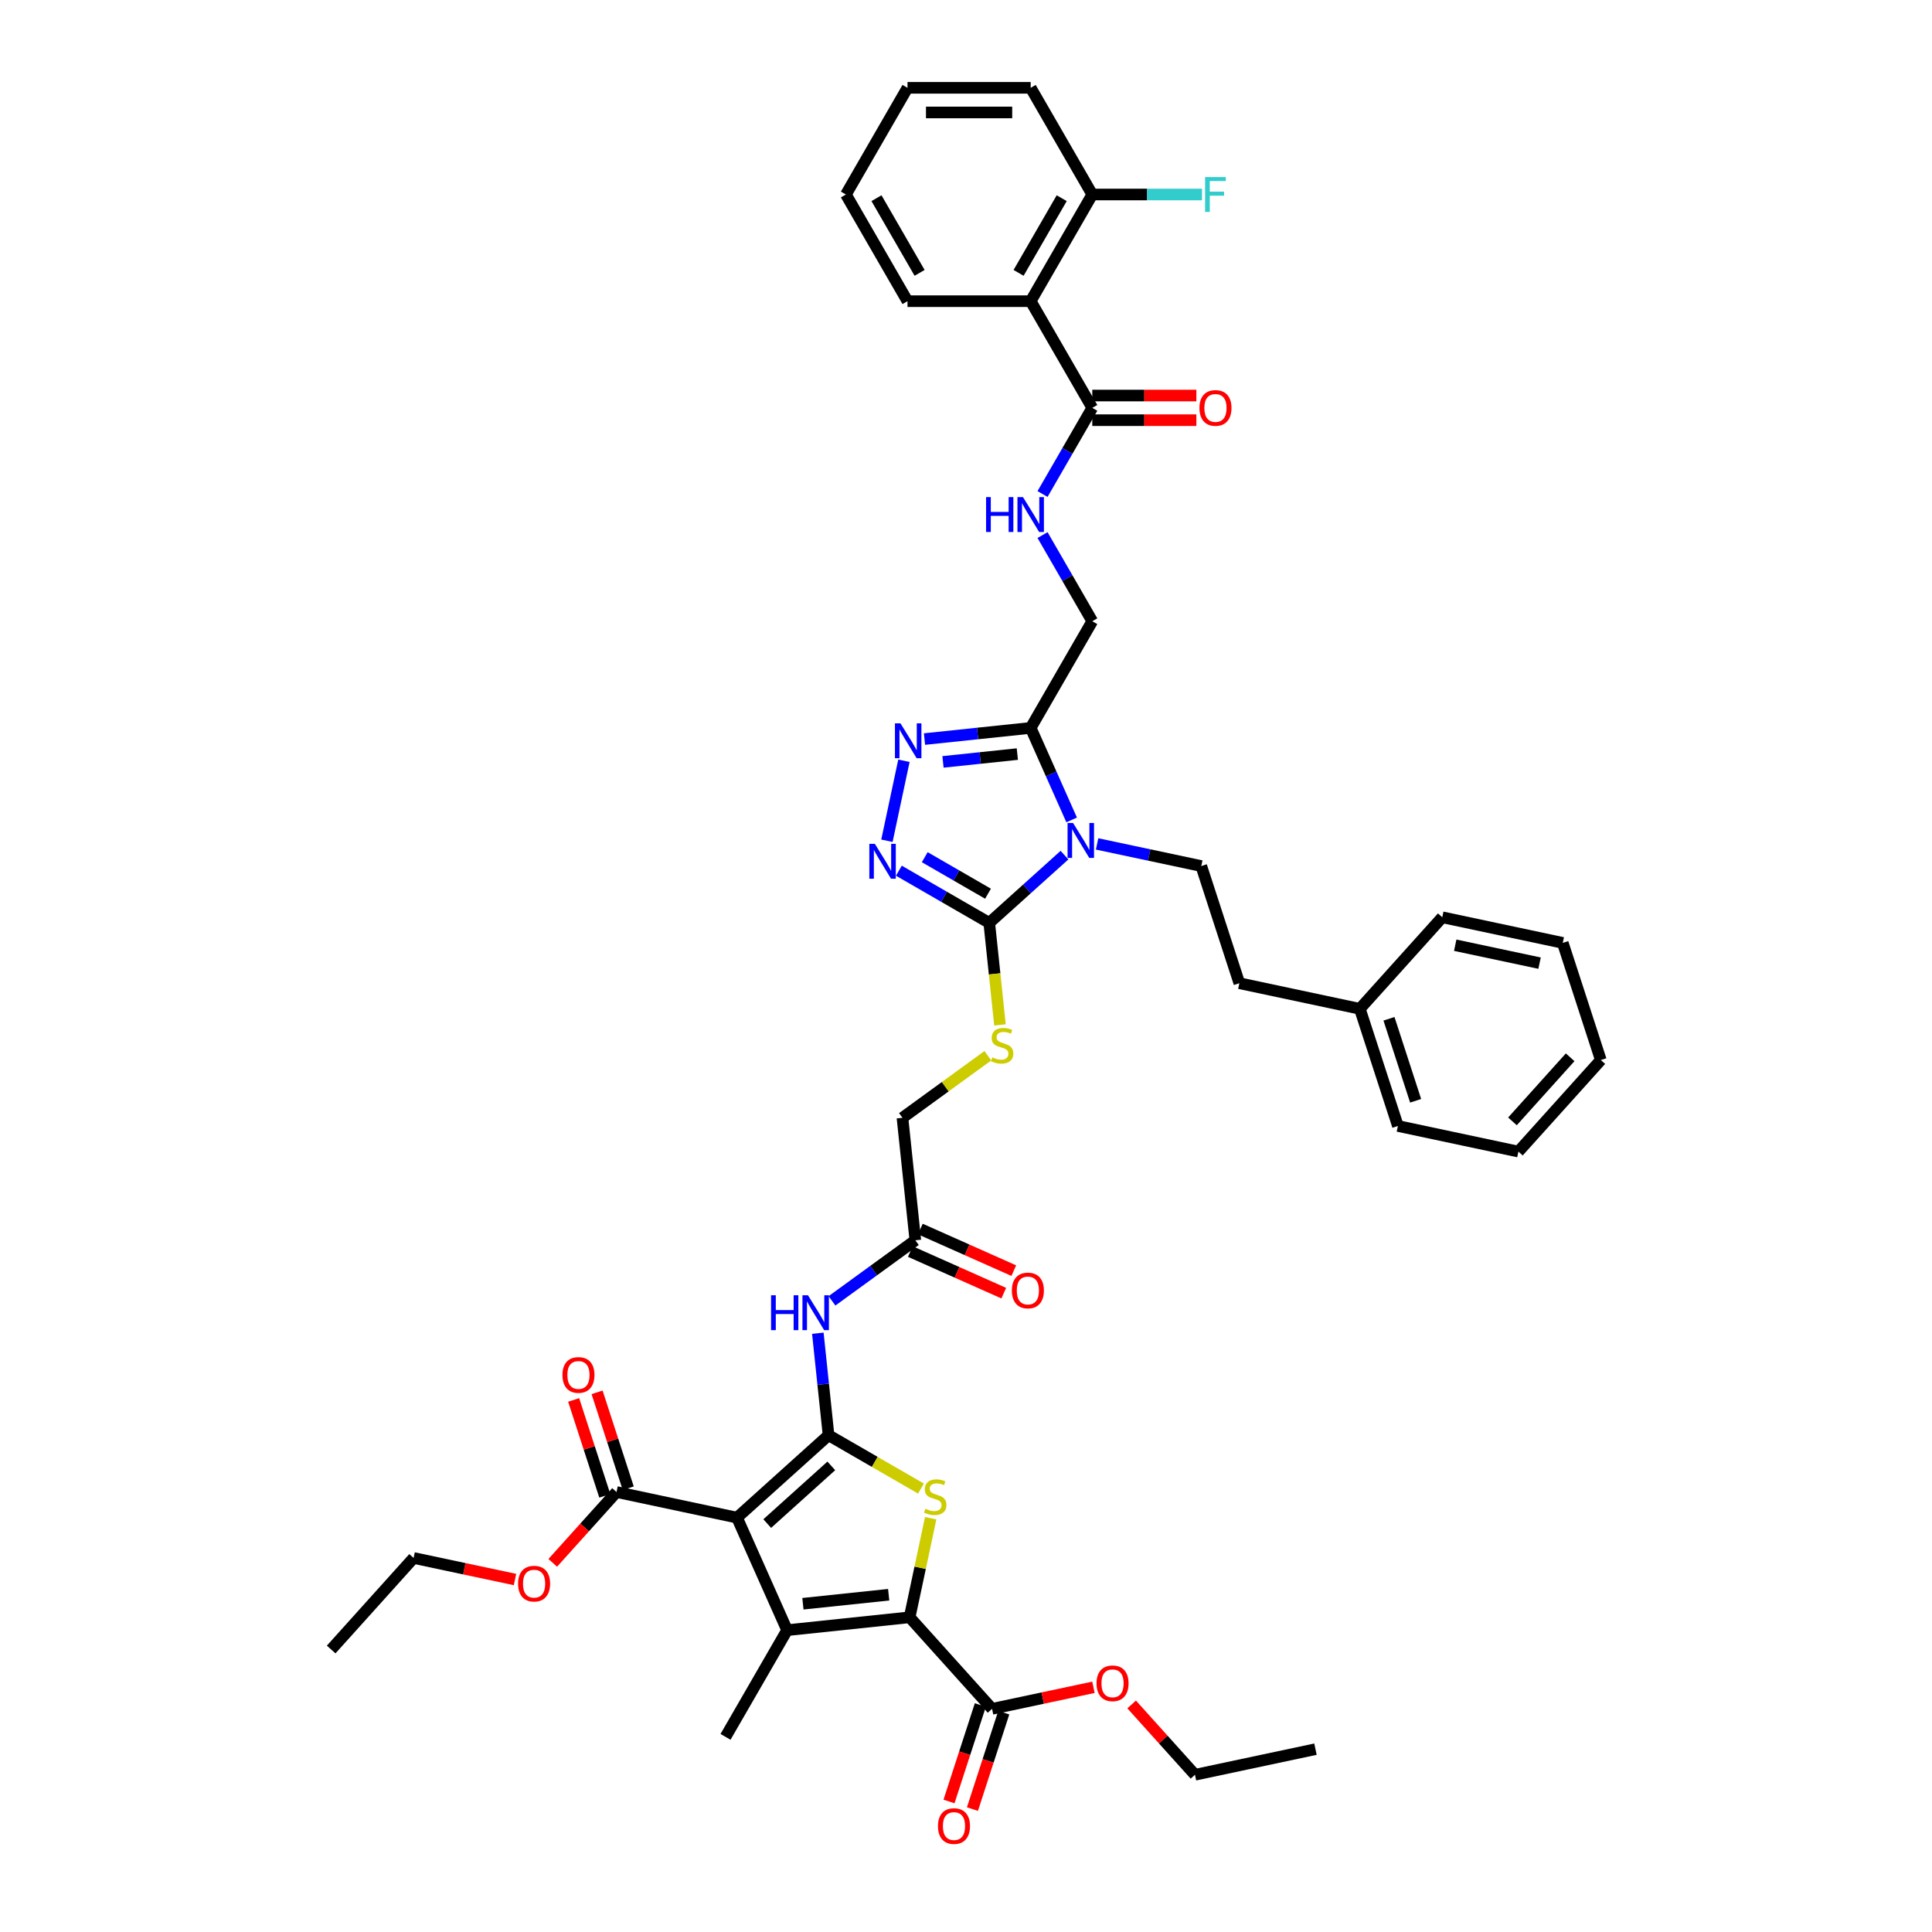 <?xml version='1.0' encoding='iso-8859-1'?>
<svg version='1.1' baseProfile='full'
              xmlns='http://www.w3.org/2000/svg'
                      xmlns:rdkit='http://www.rdkit.org/xml'
                      xmlns:xlink='http://www.w3.org/1999/xlink'
                  xml:space='preserve'
width='1000px' height='1000px' viewBox='0 0 1000 1000'>
<!-- END OF HEADER -->
<rect style='opacity:1.0;fill:#FFFFFF;stroke:none' width='1000' height='1000' x='0' y='0'> </rect>
<path class='bond-0' d='M 428.859,742.864 L 381.476,785.528' style='fill:none;fill-rule:evenodd;stroke:#000000;stroke-width:6px;stroke-linecap:butt;stroke-linejoin:miter;stroke-opacity:1' />
<path class='bond-0' d='M 430.285,758.74 L 397.116,788.605' style='fill:none;fill-rule:evenodd;stroke:#000000;stroke-width:6px;stroke-linecap:butt;stroke-linejoin:miter;stroke-opacity:1' />
<path class='bond-4' d='M 428.859,742.864 L 452.777,756.673' style='fill:none;fill-rule:evenodd;stroke:#000000;stroke-width:6px;stroke-linecap:butt;stroke-linejoin:miter;stroke-opacity:1' />
<path class='bond-4' d='M 452.777,756.673 L 476.694,770.481' style='fill:none;fill-rule:evenodd;stroke:#CCCC00;stroke-width:6px;stroke-linecap:butt;stroke-linejoin:miter;stroke-opacity:1' />
<path class='bond-9' d='M 428.859,742.864 L 426.085,716.47' style='fill:none;fill-rule:evenodd;stroke:#000000;stroke-width:6px;stroke-linecap:butt;stroke-linejoin:miter;stroke-opacity:1' />
<path class='bond-9' d='M 426.085,716.47 L 423.311,690.075' style='fill:none;fill-rule:evenodd;stroke:#0000FF;stroke-width:6px;stroke-linecap:butt;stroke-linejoin:miter;stroke-opacity:1' />
<path class='bond-2' d='M 381.476,785.528 L 407.41,843.776' style='fill:none;fill-rule:evenodd;stroke:#000000;stroke-width:6px;stroke-linecap:butt;stroke-linejoin:miter;stroke-opacity:1' />
<path class='bond-11' d='M 381.476,785.528 L 319.109,772.272' style='fill:none;fill-rule:evenodd;stroke:#000000;stroke-width:6px;stroke-linecap:butt;stroke-linejoin:miter;stroke-opacity:1' />
<path class='bond-1' d='M 550.973,442.613 L 531.502,460.144' style='fill:none;fill-rule:evenodd;stroke:#0000FF;stroke-width:6px;stroke-linecap:butt;stroke-linejoin:miter;stroke-opacity:1' />
<path class='bond-1' d='M 531.502,460.144 L 512.032,477.676' style='fill:none;fill-rule:evenodd;stroke:#000000;stroke-width:6px;stroke-linecap:butt;stroke-linejoin:miter;stroke-opacity:1' />
<path class='bond-6' d='M 554.685,424.389 L 544.083,400.576' style='fill:none;fill-rule:evenodd;stroke:#0000FF;stroke-width:6px;stroke-linecap:butt;stroke-linejoin:miter;stroke-opacity:1' />
<path class='bond-6' d='M 544.083,400.576 L 533.481,376.764' style='fill:none;fill-rule:evenodd;stroke:#000000;stroke-width:6px;stroke-linecap:butt;stroke-linejoin:miter;stroke-opacity:1' />
<path class='bond-14' d='M 567.857,436.806 L 594.819,442.537' style='fill:none;fill-rule:evenodd;stroke:#0000FF;stroke-width:6px;stroke-linecap:butt;stroke-linejoin:miter;stroke-opacity:1' />
<path class='bond-14' d='M 594.819,442.537 L 621.782,448.268' style='fill:none;fill-rule:evenodd;stroke:#000000;stroke-width:6px;stroke-linecap:butt;stroke-linejoin:miter;stroke-opacity:1' />
<path class='bond-25' d='M 407.41,843.776 L 375.53,898.994' style='fill:none;fill-rule:evenodd;stroke:#000000;stroke-width:6px;stroke-linecap:butt;stroke-linejoin:miter;stroke-opacity:1' />
<path class='bond-44' d='M 407.41,843.776 L 470.821,837.111' style='fill:none;fill-rule:evenodd;stroke:#000000;stroke-width:6px;stroke-linecap:butt;stroke-linejoin:miter;stroke-opacity:1' />
<path class='bond-44' d='M 415.588,830.094 L 459.976,825.429' style='fill:none;fill-rule:evenodd;stroke:#000000;stroke-width:6px;stroke-linecap:butt;stroke-linejoin:miter;stroke-opacity:1' />
<path class='bond-3' d='M 470.821,837.111 L 476.271,811.469' style='fill:none;fill-rule:evenodd;stroke:#000000;stroke-width:6px;stroke-linecap:butt;stroke-linejoin:miter;stroke-opacity:1' />
<path class='bond-3' d='M 476.271,811.469 L 481.722,785.826' style='fill:none;fill-rule:evenodd;stroke:#CCCC00;stroke-width:6px;stroke-linecap:butt;stroke-linejoin:miter;stroke-opacity:1' />
<path class='bond-13' d='M 470.821,837.111 L 513.485,884.495' style='fill:none;fill-rule:evenodd;stroke:#000000;stroke-width:6px;stroke-linecap:butt;stroke-linejoin:miter;stroke-opacity:1' />
<path class='bond-5' d='M 512.032,477.676 L 514.807,504.083' style='fill:none;fill-rule:evenodd;stroke:#000000;stroke-width:6px;stroke-linecap:butt;stroke-linejoin:miter;stroke-opacity:1' />
<path class='bond-5' d='M 514.807,504.083 L 517.583,530.49' style='fill:none;fill-rule:evenodd;stroke:#CCCC00;stroke-width:6px;stroke-linecap:butt;stroke-linejoin:miter;stroke-opacity:1' />
<path class='bond-7' d='M 512.032,477.676 L 488.643,464.173' style='fill:none;fill-rule:evenodd;stroke:#000000;stroke-width:6px;stroke-linecap:butt;stroke-linejoin:miter;stroke-opacity:1' />
<path class='bond-7' d='M 488.643,464.173 L 465.255,450.669' style='fill:none;fill-rule:evenodd;stroke:#0000FF;stroke-width:6px;stroke-linecap:butt;stroke-linejoin:miter;stroke-opacity:1' />
<path class='bond-7' d='M 511.391,462.581 L 495.019,453.129' style='fill:none;fill-rule:evenodd;stroke:#000000;stroke-width:6px;stroke-linecap:butt;stroke-linejoin:miter;stroke-opacity:1' />
<path class='bond-7' d='M 495.019,453.129 L 478.648,443.677' style='fill:none;fill-rule:evenodd;stroke:#0000FF;stroke-width:6px;stroke-linecap:butt;stroke-linejoin:miter;stroke-opacity:1' />
<path class='bond-18' d='M 533.481,376.764 L 565.361,321.545' style='fill:none;fill-rule:evenodd;stroke:#000000;stroke-width:6px;stroke-linecap:butt;stroke-linejoin:miter;stroke-opacity:1' />
<path class='bond-45' d='M 533.481,376.764 L 505.996,379.652' style='fill:none;fill-rule:evenodd;stroke:#000000;stroke-width:6px;stroke-linecap:butt;stroke-linejoin:miter;stroke-opacity:1' />
<path class='bond-45' d='M 505.996,379.652 L 478.512,382.541' style='fill:none;fill-rule:evenodd;stroke:#0000FF;stroke-width:6px;stroke-linecap:butt;stroke-linejoin:miter;stroke-opacity:1' />
<path class='bond-45' d='M 526.569,390.312 L 507.329,392.335' style='fill:none;fill-rule:evenodd;stroke:#000000;stroke-width:6px;stroke-linecap:butt;stroke-linejoin:miter;stroke-opacity:1' />
<path class='bond-45' d='M 507.329,392.335 L 488.09,394.357' style='fill:none;fill-rule:evenodd;stroke:#0000FF;stroke-width:6px;stroke-linecap:butt;stroke-linejoin:miter;stroke-opacity:1' />
<path class='bond-8' d='M 459.071,435.173 L 467.87,393.779' style='fill:none;fill-rule:evenodd;stroke:#0000FF;stroke-width:6px;stroke-linecap:butt;stroke-linejoin:miter;stroke-opacity:1' />
<path class='bond-16' d='M 430.636,673.319 L 452.207,657.647' style='fill:none;fill-rule:evenodd;stroke:#0000FF;stroke-width:6px;stroke-linecap:butt;stroke-linejoin:miter;stroke-opacity:1' />
<path class='bond-16' d='M 452.207,657.647 L 473.778,641.975' style='fill:none;fill-rule:evenodd;stroke:#000000;stroke-width:6px;stroke-linecap:butt;stroke-linejoin:miter;stroke-opacity:1' />
<path class='bond-10' d='M 533.481,155.891 L 565.361,211.109' style='fill:none;fill-rule:evenodd;stroke:#000000;stroke-width:6px;stroke-linecap:butt;stroke-linejoin:miter;stroke-opacity:1' />
<path class='bond-19' d='M 533.481,155.891 L 565.361,100.673' style='fill:none;fill-rule:evenodd;stroke:#000000;stroke-width:6px;stroke-linecap:butt;stroke-linejoin:miter;stroke-opacity:1' />
<path class='bond-19' d='M 527.219,141.232 L 549.536,102.579' style='fill:none;fill-rule:evenodd;stroke:#000000;stroke-width:6px;stroke-linecap:butt;stroke-linejoin:miter;stroke-opacity:1' />
<path class='bond-30' d='M 533.481,155.891 L 469.721,155.891' style='fill:none;fill-rule:evenodd;stroke:#000000;stroke-width:6px;stroke-linecap:butt;stroke-linejoin:miter;stroke-opacity:1' />
<path class='bond-20' d='M 325.173,770.301 L 317.109,745.484' style='fill:none;fill-rule:evenodd;stroke:#000000;stroke-width:6px;stroke-linecap:butt;stroke-linejoin:miter;stroke-opacity:1' />
<path class='bond-20' d='M 317.109,745.484 L 309.046,720.667' style='fill:none;fill-rule:evenodd;stroke:#FF0000;stroke-width:6px;stroke-linecap:butt;stroke-linejoin:miter;stroke-opacity:1' />
<path class='bond-20' d='M 313.045,774.242 L 304.981,749.424' style='fill:none;fill-rule:evenodd;stroke:#000000;stroke-width:6px;stroke-linecap:butt;stroke-linejoin:miter;stroke-opacity:1' />
<path class='bond-20' d='M 304.981,749.424 L 296.918,724.607' style='fill:none;fill-rule:evenodd;stroke:#FF0000;stroke-width:6px;stroke-linecap:butt;stroke-linejoin:miter;stroke-opacity:1' />
<path class='bond-27' d='M 319.109,772.272 L 302.605,790.601' style='fill:none;fill-rule:evenodd;stroke:#000000;stroke-width:6px;stroke-linecap:butt;stroke-linejoin:miter;stroke-opacity:1' />
<path class='bond-27' d='M 302.605,790.601 L 286.101,808.93' style='fill:none;fill-rule:evenodd;stroke:#FF0000;stroke-width:6px;stroke-linecap:butt;stroke-linejoin:miter;stroke-opacity:1' />
<path class='bond-12' d='M 565.361,211.109 L 552.488,233.407' style='fill:none;fill-rule:evenodd;stroke:#000000;stroke-width:6px;stroke-linecap:butt;stroke-linejoin:miter;stroke-opacity:1' />
<path class='bond-12' d='M 552.488,233.407 L 539.614,255.705' style='fill:none;fill-rule:evenodd;stroke:#0000FF;stroke-width:6px;stroke-linecap:butt;stroke-linejoin:miter;stroke-opacity:1' />
<path class='bond-21' d='M 565.361,217.485 L 592.3,217.485' style='fill:none;fill-rule:evenodd;stroke:#000000;stroke-width:6px;stroke-linecap:butt;stroke-linejoin:miter;stroke-opacity:1' />
<path class='bond-21' d='M 592.3,217.485 L 619.239,217.485' style='fill:none;fill-rule:evenodd;stroke:#FF0000;stroke-width:6px;stroke-linecap:butt;stroke-linejoin:miter;stroke-opacity:1' />
<path class='bond-21' d='M 565.361,204.733 L 592.3,204.733' style='fill:none;fill-rule:evenodd;stroke:#000000;stroke-width:6px;stroke-linecap:butt;stroke-linejoin:miter;stroke-opacity:1' />
<path class='bond-21' d='M 592.3,204.733 L 619.239,204.733' style='fill:none;fill-rule:evenodd;stroke:#FF0000;stroke-width:6px;stroke-linecap:butt;stroke-linejoin:miter;stroke-opacity:1' />
<path class='bond-22' d='M 507.421,882.524 L 499.312,907.482' style='fill:none;fill-rule:evenodd;stroke:#000000;stroke-width:6px;stroke-linecap:butt;stroke-linejoin:miter;stroke-opacity:1' />
<path class='bond-22' d='M 499.312,907.482 L 491.203,932.44' style='fill:none;fill-rule:evenodd;stroke:#FF0000;stroke-width:6px;stroke-linecap:butt;stroke-linejoin:miter;stroke-opacity:1' />
<path class='bond-22' d='M 519.549,886.465 L 511.44,911.423' style='fill:none;fill-rule:evenodd;stroke:#000000;stroke-width:6px;stroke-linecap:butt;stroke-linejoin:miter;stroke-opacity:1' />
<path class='bond-22' d='M 511.44,911.423 L 503.331,936.38' style='fill:none;fill-rule:evenodd;stroke:#FF0000;stroke-width:6px;stroke-linecap:butt;stroke-linejoin:miter;stroke-opacity:1' />
<path class='bond-28' d='M 513.485,884.495 L 539.727,878.917' style='fill:none;fill-rule:evenodd;stroke:#000000;stroke-width:6px;stroke-linecap:butt;stroke-linejoin:miter;stroke-opacity:1' />
<path class='bond-28' d='M 539.727,878.917 L 565.969,873.339' style='fill:none;fill-rule:evenodd;stroke:#FF0000;stroke-width:6px;stroke-linecap:butt;stroke-linejoin:miter;stroke-opacity:1' />
<path class='bond-26' d='M 621.782,448.268 L 641.485,508.908' style='fill:none;fill-rule:evenodd;stroke:#000000;stroke-width:6px;stroke-linecap:butt;stroke-linejoin:miter;stroke-opacity:1' />
<path class='bond-15' d='M 511.313,546.451 L 489.213,562.508' style='fill:none;fill-rule:evenodd;stroke:#CCCC00;stroke-width:6px;stroke-linecap:butt;stroke-linejoin:miter;stroke-opacity:1' />
<path class='bond-15' d='M 489.213,562.508 L 467.113,578.564' style='fill:none;fill-rule:evenodd;stroke:#000000;stroke-width:6px;stroke-linecap:butt;stroke-linejoin:miter;stroke-opacity:1' />
<path class='bond-23' d='M 471.184,647.8 L 495.367,658.567' style='fill:none;fill-rule:evenodd;stroke:#000000;stroke-width:6px;stroke-linecap:butt;stroke-linejoin:miter;stroke-opacity:1' />
<path class='bond-23' d='M 495.367,658.567 L 519.55,669.334' style='fill:none;fill-rule:evenodd;stroke:#FF0000;stroke-width:6px;stroke-linecap:butt;stroke-linejoin:miter;stroke-opacity:1' />
<path class='bond-23' d='M 476.371,636.151 L 500.554,646.917' style='fill:none;fill-rule:evenodd;stroke:#000000;stroke-width:6px;stroke-linecap:butt;stroke-linejoin:miter;stroke-opacity:1' />
<path class='bond-23' d='M 500.554,646.917 L 524.736,657.684' style='fill:none;fill-rule:evenodd;stroke:#FF0000;stroke-width:6px;stroke-linecap:butt;stroke-linejoin:miter;stroke-opacity:1' />
<path class='bond-24' d='M 473.778,641.975 L 467.113,578.564' style='fill:none;fill-rule:evenodd;stroke:#000000;stroke-width:6px;stroke-linecap:butt;stroke-linejoin:miter;stroke-opacity:1' />
<path class='bond-17' d='M 539.614,276.95 L 552.488,299.248' style='fill:none;fill-rule:evenodd;stroke:#0000FF;stroke-width:6px;stroke-linecap:butt;stroke-linejoin:miter;stroke-opacity:1' />
<path class='bond-17' d='M 552.488,299.248 L 565.361,321.545' style='fill:none;fill-rule:evenodd;stroke:#000000;stroke-width:6px;stroke-linecap:butt;stroke-linejoin:miter;stroke-opacity:1' />
<path class='bond-29' d='M 565.361,100.673 L 593.76,100.673' style='fill:none;fill-rule:evenodd;stroke:#000000;stroke-width:6px;stroke-linecap:butt;stroke-linejoin:miter;stroke-opacity:1' />
<path class='bond-29' d='M 593.76,100.673 L 622.159,100.673' style='fill:none;fill-rule:evenodd;stroke:#33CCCC;stroke-width:6px;stroke-linecap:butt;stroke-linejoin:miter;stroke-opacity:1' />
<path class='bond-32' d='M 565.361,100.673 L 533.481,45.455' style='fill:none;fill-rule:evenodd;stroke:#000000;stroke-width:6px;stroke-linecap:butt;stroke-linejoin:miter;stroke-opacity:1' />
<path class='bond-31' d='M 641.485,508.908 L 703.852,522.164' style='fill:none;fill-rule:evenodd;stroke:#000000;stroke-width:6px;stroke-linecap:butt;stroke-linejoin:miter;stroke-opacity:1' />
<path class='bond-34' d='M 266.562,817.554 L 240.32,811.976' style='fill:none;fill-rule:evenodd;stroke:#FF0000;stroke-width:6px;stroke-linecap:butt;stroke-linejoin:miter;stroke-opacity:1' />
<path class='bond-34' d='M 240.32,811.976 L 214.078,806.398' style='fill:none;fill-rule:evenodd;stroke:#000000;stroke-width:6px;stroke-linecap:butt;stroke-linejoin:miter;stroke-opacity:1' />
<path class='bond-33' d='M 585.735,882.214 L 602.126,900.418' style='fill:none;fill-rule:evenodd;stroke:#FF0000;stroke-width:6px;stroke-linecap:butt;stroke-linejoin:miter;stroke-opacity:1' />
<path class='bond-33' d='M 602.126,900.418 L 618.516,918.621' style='fill:none;fill-rule:evenodd;stroke:#000000;stroke-width:6px;stroke-linecap:butt;stroke-linejoin:miter;stroke-opacity:1' />
<path class='bond-37' d='M 469.721,155.891 L 437.84,100.673' style='fill:none;fill-rule:evenodd;stroke:#000000;stroke-width:6px;stroke-linecap:butt;stroke-linejoin:miter;stroke-opacity:1' />
<path class='bond-37' d='M 475.982,141.232 L 453.666,102.579' style='fill:none;fill-rule:evenodd;stroke:#000000;stroke-width:6px;stroke-linecap:butt;stroke-linejoin:miter;stroke-opacity:1' />
<path class='bond-35' d='M 703.852,522.164 L 723.555,582.804' style='fill:none;fill-rule:evenodd;stroke:#000000;stroke-width:6px;stroke-linecap:butt;stroke-linejoin:miter;stroke-opacity:1' />
<path class='bond-35' d='M 718.935,527.32 L 732.728,569.768' style='fill:none;fill-rule:evenodd;stroke:#000000;stroke-width:6px;stroke-linecap:butt;stroke-linejoin:miter;stroke-opacity:1' />
<path class='bond-36' d='M 703.852,522.164 L 746.516,474.781' style='fill:none;fill-rule:evenodd;stroke:#000000;stroke-width:6px;stroke-linecap:butt;stroke-linejoin:miter;stroke-opacity:1' />
<path class='bond-47' d='M 533.481,45.455 L 469.721,45.455' style='fill:none;fill-rule:evenodd;stroke:#000000;stroke-width:6px;stroke-linecap:butt;stroke-linejoin:miter;stroke-opacity:1' />
<path class='bond-47' d='M 523.917,58.207 L 479.285,58.207' style='fill:none;fill-rule:evenodd;stroke:#000000;stroke-width:6px;stroke-linecap:butt;stroke-linejoin:miter;stroke-opacity:1' />
<path class='bond-38' d='M 618.516,918.621 L 680.883,905.365' style='fill:none;fill-rule:evenodd;stroke:#000000;stroke-width:6px;stroke-linecap:butt;stroke-linejoin:miter;stroke-opacity:1' />
<path class='bond-39' d='M 214.078,806.398 L 171.414,853.782' style='fill:none;fill-rule:evenodd;stroke:#000000;stroke-width:6px;stroke-linecap:butt;stroke-linejoin:miter;stroke-opacity:1' />
<path class='bond-42' d='M 723.555,582.804 L 785.922,596.061' style='fill:none;fill-rule:evenodd;stroke:#000000;stroke-width:6px;stroke-linecap:butt;stroke-linejoin:miter;stroke-opacity:1' />
<path class='bond-41' d='M 746.516,474.781 L 808.883,488.038' style='fill:none;fill-rule:evenodd;stroke:#000000;stroke-width:6px;stroke-linecap:butt;stroke-linejoin:miter;stroke-opacity:1' />
<path class='bond-41' d='M 753.22,489.243 L 796.877,498.523' style='fill:none;fill-rule:evenodd;stroke:#000000;stroke-width:6px;stroke-linecap:butt;stroke-linejoin:miter;stroke-opacity:1' />
<path class='bond-40' d='M 437.84,100.673 L 469.721,45.455' style='fill:none;fill-rule:evenodd;stroke:#000000;stroke-width:6px;stroke-linecap:butt;stroke-linejoin:miter;stroke-opacity:1' />
<path class='bond-43' d='M 808.883,488.038 L 828.586,548.678' style='fill:none;fill-rule:evenodd;stroke:#000000;stroke-width:6px;stroke-linecap:butt;stroke-linejoin:miter;stroke-opacity:1' />
<path class='bond-46' d='M 785.922,596.061 L 828.586,548.678' style='fill:none;fill-rule:evenodd;stroke:#000000;stroke-width:6px;stroke-linecap:butt;stroke-linejoin:miter;stroke-opacity:1' />
<path class='bond-46' d='M 782.845,580.42 L 812.71,547.252' style='fill:none;fill-rule:evenodd;stroke:#000000;stroke-width:6px;stroke-linecap:butt;stroke-linejoin:miter;stroke-opacity:1' />
<path  class='atom-2' d='M 555.423 425.983
L 561.34 435.547
Q 561.927 436.491, 562.871 438.2
Q 563.814 439.908, 563.865 440.01
L 563.865 425.983
L 566.263 425.983
L 566.263 444.04
L 563.789 444.04
L 557.438 433.583
Q 556.699 432.359, 555.908 430.956
Q 555.143 429.554, 554.913 429.12
L 554.913 444.04
L 552.567 444.04
L 552.567 425.983
L 555.423 425.983
' fill='#0000FF'/>
<path  class='atom-5' d='M 478.977 780.942
Q 479.181 781.018, 480.022 781.375
Q 480.864 781.732, 481.782 781.962
Q 482.726 782.166, 483.644 782.166
Q 485.353 782.166, 486.347 781.35
Q 487.342 780.508, 487.342 779.054
Q 487.342 778.06, 486.832 777.448
Q 486.347 776.836, 485.582 776.504
Q 484.817 776.172, 483.542 775.79
Q 481.935 775.305, 480.966 774.846
Q 480.022 774.387, 479.334 773.418
Q 478.671 772.449, 478.671 770.817
Q 478.671 768.547, 480.201 767.144
Q 481.757 765.741, 484.817 765.741
Q 486.908 765.741, 489.28 766.736
L 488.694 768.7
Q 486.526 767.807, 484.894 767.807
Q 483.134 767.807, 482.165 768.547
Q 481.195 769.261, 481.221 770.511
Q 481.221 771.48, 481.706 772.066
Q 482.216 772.653, 482.93 772.984
Q 483.669 773.316, 484.894 773.699
Q 486.526 774.209, 487.495 774.719
Q 488.464 775.229, 489.153 776.275
Q 489.867 777.295, 489.867 779.054
Q 489.867 781.554, 488.184 782.906
Q 486.526 784.232, 483.746 784.232
Q 482.139 784.232, 480.915 783.875
Q 479.716 783.543, 478.288 782.957
L 478.977 780.942
' fill='#CCCC00'/>
<path  class='atom-8' d='M 452.822 436.767
L 458.739 446.331
Q 459.326 447.275, 460.269 448.983
Q 461.213 450.692, 461.264 450.794
L 461.264 436.767
L 463.661 436.767
L 463.661 454.824
L 461.187 454.824
L 454.837 444.367
Q 454.097 443.143, 453.307 441.74
Q 452.541 440.338, 452.312 439.904
L 452.312 454.824
L 449.965 454.824
L 449.965 436.767
L 452.822 436.767
' fill='#0000FF'/>
<path  class='atom-9' d='M 466.078 374.4
L 471.995 383.964
Q 472.582 384.908, 473.526 386.616
Q 474.469 388.325, 474.52 388.427
L 474.52 374.4
L 476.918 374.4
L 476.918 392.457
L 474.444 392.457
L 468.093 382
Q 467.354 380.776, 466.563 379.373
Q 465.798 377.97, 465.568 377.537
L 465.568 392.457
L 463.222 392.457
L 463.222 374.4
L 466.078 374.4
' fill='#0000FF'/>
<path  class='atom-10' d='M 399.1 670.424
L 401.549 670.424
L 401.549 678.101
L 410.781 678.101
L 410.781 670.424
L 413.23 670.424
L 413.23 688.481
L 410.781 688.481
L 410.781 680.141
L 401.549 680.141
L 401.549 688.481
L 399.1 688.481
L 399.1 670.424
' fill='#0000FF'/>
<path  class='atom-10' d='M 418.203 670.424
L 424.12 679.988
Q 424.707 680.932, 425.65 682.641
Q 426.594 684.35, 426.645 684.452
L 426.645 670.424
L 429.042 670.424
L 429.042 688.481
L 426.568 688.481
L 420.218 678.025
Q 419.478 676.8, 418.688 675.398
Q 417.923 673.995, 417.693 673.561
L 417.693 688.481
L 415.347 688.481
L 415.347 670.424
L 418.203 670.424
' fill='#0000FF'/>
<path  class='atom-16' d='M 513.595 547.284
Q 513.799 547.361, 514.641 547.718
Q 515.483 548.075, 516.401 548.305
Q 517.345 548.509, 518.263 548.509
Q 519.972 548.509, 520.966 547.692
Q 521.961 546.851, 521.961 545.397
Q 521.961 544.402, 521.451 543.79
Q 520.966 543.178, 520.201 542.847
Q 519.436 542.515, 518.161 542.132
Q 516.554 541.648, 515.585 541.189
Q 514.641 540.73, 513.953 539.761
Q 513.289 538.791, 513.289 537.159
Q 513.289 534.889, 514.82 533.487
Q 516.375 532.084, 519.436 532.084
Q 521.527 532.084, 523.899 533.079
L 523.313 535.042
Q 521.145 534.15, 519.512 534.15
Q 517.753 534.15, 516.783 534.889
Q 515.814 535.603, 515.84 536.853
Q 515.84 537.822, 516.324 538.409
Q 516.834 538.995, 517.549 539.327
Q 518.288 539.659, 519.512 540.041
Q 521.145 540.551, 522.114 541.061
Q 523.083 541.571, 523.772 542.617
Q 524.486 543.637, 524.486 545.397
Q 524.486 547.896, 522.802 549.248
Q 521.145 550.574, 518.365 550.574
Q 516.758 550.574, 515.534 550.217
Q 514.335 549.886, 512.907 549.299
L 513.595 547.284
' fill='#CCCC00'/>
<path  class='atom-18' d='M 510.387 257.299
L 512.835 257.299
L 512.835 264.975
L 522.068 264.975
L 522.068 257.299
L 524.516 257.299
L 524.516 275.356
L 522.068 275.356
L 522.068 267.016
L 512.835 267.016
L 512.835 275.356
L 510.387 275.356
L 510.387 257.299
' fill='#0000FF'/>
<path  class='atom-18' d='M 529.49 257.299
L 535.407 266.863
Q 535.993 267.806, 536.937 269.515
Q 537.881 271.224, 537.932 271.326
L 537.932 257.299
L 540.329 257.299
L 540.329 275.356
L 537.855 275.356
L 531.504 264.899
Q 530.765 263.675, 529.974 262.272
Q 529.209 260.869, 528.98 260.436
L 528.98 275.356
L 526.633 275.356
L 526.633 257.299
L 529.49 257.299
' fill='#0000FF'/>
<path  class='atom-21' d='M 291.117 711.683
Q 291.117 707.347, 293.259 704.924
Q 295.402 702.501, 299.406 702.501
Q 303.41 702.501, 305.552 704.924
Q 307.695 707.347, 307.695 711.683
Q 307.695 716.069, 305.527 718.569
Q 303.359 721.043, 299.406 721.043
Q 295.427 721.043, 293.259 718.569
Q 291.117 716.095, 291.117 711.683
M 299.406 719.002
Q 302.16 719.002, 303.64 717.166
Q 305.144 715.304, 305.144 711.683
Q 305.144 708.138, 303.64 706.352
Q 302.16 704.542, 299.406 704.542
Q 296.651 704.542, 295.147 706.327
Q 293.667 708.112, 293.667 711.683
Q 293.667 715.33, 295.147 717.166
Q 296.651 719.002, 299.406 719.002
' fill='#FF0000'/>
<path  class='atom-22' d='M 620.833 211.16
Q 620.833 206.824, 622.975 204.401
Q 625.118 201.979, 629.122 201.979
Q 633.126 201.979, 635.268 204.401
Q 637.411 206.824, 637.411 211.16
Q 637.411 215.547, 635.243 218.046
Q 633.075 220.52, 629.122 220.52
Q 625.143 220.52, 622.975 218.046
Q 620.833 215.572, 620.833 211.16
M 629.122 218.48
Q 631.876 218.48, 633.355 216.643
Q 634.86 214.782, 634.86 211.16
Q 634.86 207.615, 633.355 205.83
Q 631.876 204.019, 629.122 204.019
Q 626.367 204.019, 624.863 205.804
Q 623.383 207.589, 623.383 211.16
Q 623.383 214.807, 624.863 216.643
Q 626.367 218.48, 629.122 218.48
' fill='#FF0000'/>
<path  class='atom-23' d='M 485.493 945.185
Q 485.493 940.85, 487.635 938.427
Q 489.778 936.004, 493.782 936.004
Q 497.786 936.004, 499.928 938.427
Q 502.071 940.85, 502.071 945.185
Q 502.071 949.572, 499.903 952.072
Q 497.735 954.545, 493.782 954.545
Q 489.803 954.545, 487.635 952.072
Q 485.493 949.598, 485.493 945.185
M 493.782 952.505
Q 496.536 952.505, 498.016 950.669
Q 499.52 948.807, 499.52 945.185
Q 499.52 941.64, 498.016 939.855
Q 496.536 938.044, 493.782 938.044
Q 491.027 938.044, 489.523 939.83
Q 488.043 941.615, 488.043 945.185
Q 488.043 948.833, 489.523 950.669
Q 491.027 952.505, 493.782 952.505
' fill='#FF0000'/>
<path  class='atom-24' d='M 523.737 667.96
Q 523.737 663.624, 525.879 661.202
Q 528.022 658.779, 532.026 658.779
Q 536.03 658.779, 538.172 661.202
Q 540.315 663.624, 540.315 667.96
Q 540.315 672.347, 538.147 674.846
Q 535.979 677.32, 532.026 677.32
Q 528.047 677.32, 525.879 674.846
Q 523.737 672.372, 523.737 667.96
M 532.026 675.28
Q 534.78 675.28, 536.26 673.444
Q 537.764 671.582, 537.764 667.96
Q 537.764 664.415, 536.26 662.63
Q 534.78 660.819, 532.026 660.819
Q 529.271 660.819, 527.767 662.604
Q 526.287 664.39, 526.287 667.96
Q 526.287 671.607, 527.767 673.444
Q 529.271 675.28, 532.026 675.28
' fill='#FF0000'/>
<path  class='atom-28' d='M 268.156 819.706
Q 268.156 815.37, 270.298 812.947
Q 272.441 810.524, 276.445 810.524
Q 280.449 810.524, 282.591 812.947
Q 284.734 815.37, 284.734 819.706
Q 284.734 824.093, 282.566 826.592
Q 280.398 829.066, 276.445 829.066
Q 272.466 829.066, 270.298 826.592
Q 268.156 824.118, 268.156 819.706
M 276.445 827.026
Q 279.199 827.026, 280.679 825.189
Q 282.183 823.327, 282.183 819.706
Q 282.183 816.161, 280.679 814.375
Q 279.199 812.565, 276.445 812.565
Q 273.69 812.565, 272.186 814.35
Q 270.706 816.135, 270.706 819.706
Q 270.706 823.353, 272.186 825.189
Q 273.69 827.026, 276.445 827.026
' fill='#FF0000'/>
<path  class='atom-29' d='M 567.563 871.289
Q 567.563 866.953, 569.706 864.53
Q 571.848 862.108, 575.852 862.108
Q 579.856 862.108, 581.999 864.53
Q 584.141 866.953, 584.141 871.289
Q 584.141 875.676, 581.973 878.175
Q 579.805 880.649, 575.852 880.649
Q 571.873 880.649, 569.706 878.175
Q 567.563 875.701, 567.563 871.289
M 575.852 878.609
Q 578.607 878.609, 580.086 876.772
Q 581.591 874.911, 581.591 871.289
Q 581.591 867.744, 580.086 865.959
Q 578.607 864.148, 575.852 864.148
Q 573.098 864.148, 571.593 865.933
Q 570.114 867.719, 570.114 871.289
Q 570.114 874.936, 571.593 876.772
Q 573.098 878.609, 575.852 878.609
' fill='#FF0000'/>
<path  class='atom-30' d='M 623.753 91.644
L 634.49 91.644
L 634.49 93.71
L 626.176 93.71
L 626.176 99.194
L 633.572 99.194
L 633.572 101.285
L 626.176 101.285
L 626.176 109.701
L 623.753 109.701
L 623.753 91.644
' fill='#33CCCC'/>
</svg>
